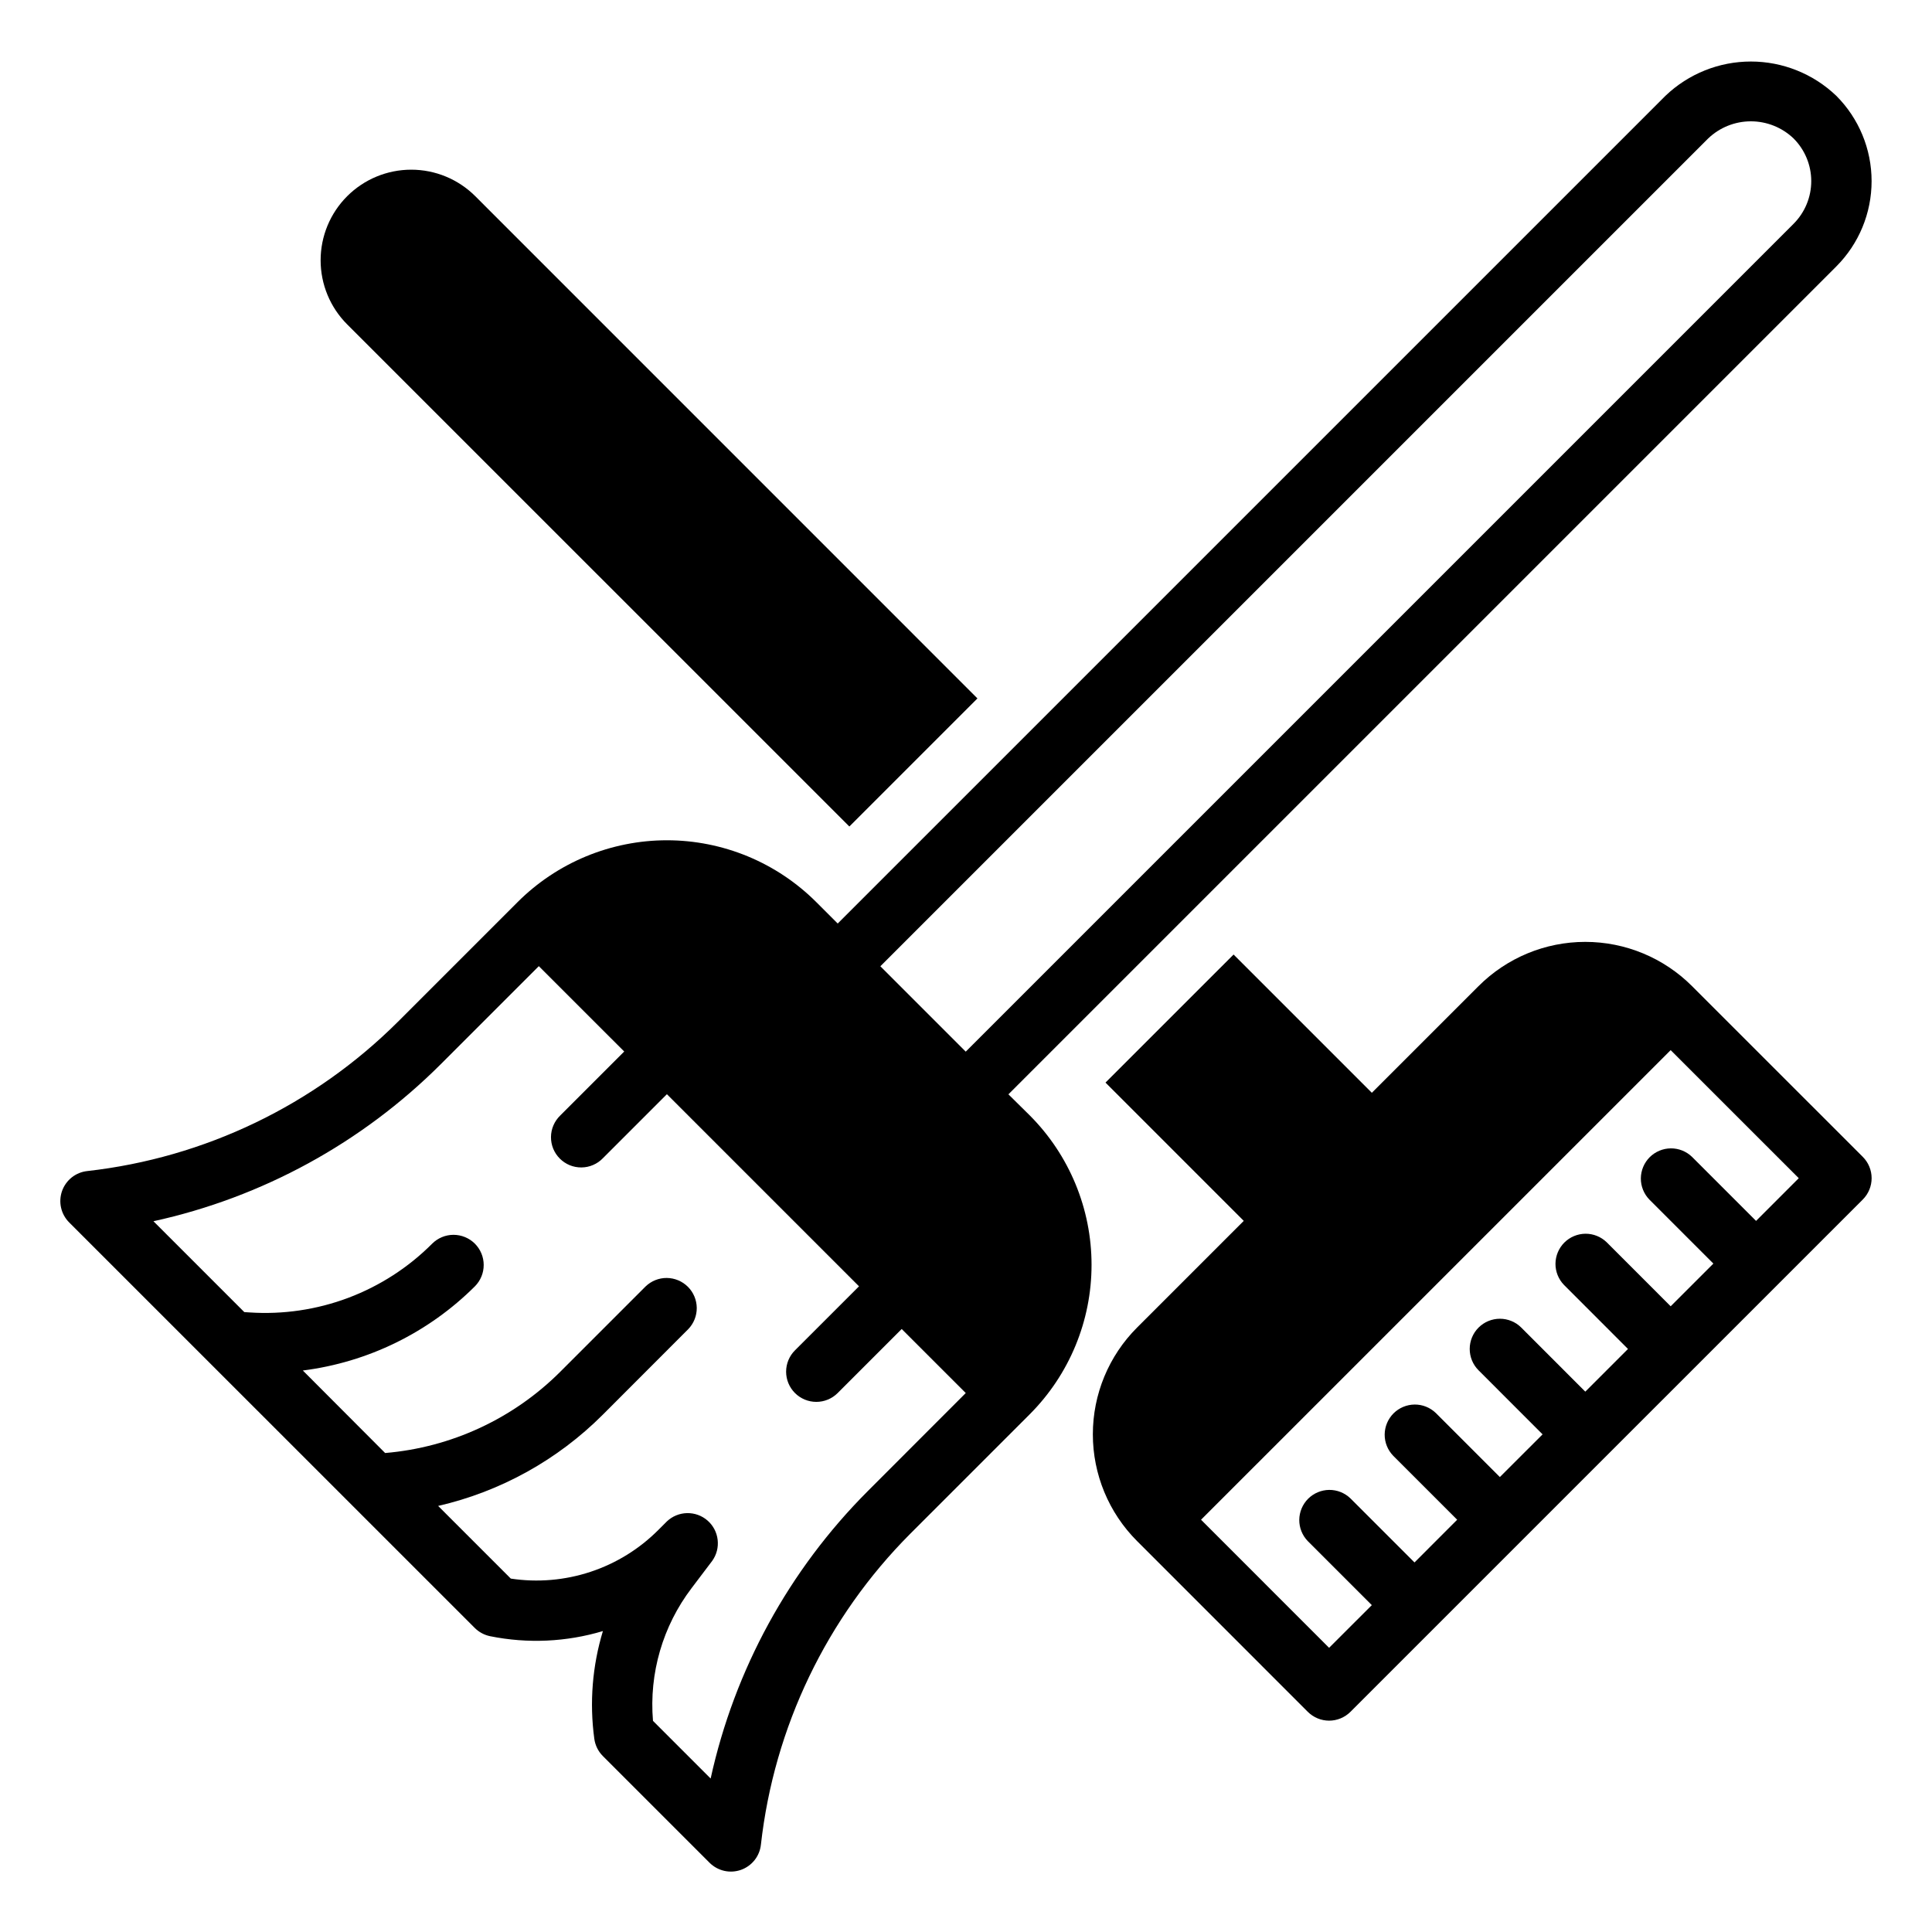 <?xml version="1.0" encoding="UTF-8" standalone="no"?> <svg xmlns="http://www.w3.org/2000/svg" width="64" height="64" viewBox="0 0 64 64" fill="none"><path d="M28.136 27.379L32.379 23.136L15.745 6.5C15.182 5.937 14.419 5.621 13.623 5.621C12.826 5.621 12.063 5.937 11.5 6.5C10.937 7.063 10.621 7.826 10.621 8.622C10.621 9.418 10.937 10.182 11.5 10.745L28.136 27.379Z" fill="black"></path><path d="M33.405 36.251L60.828 8.828C61.578 8.078 61.999 7.061 61.999 6C61.999 4.939 61.578 3.922 60.828 3.172C60.066 2.444 59.053 2.038 58 2.038C56.947 2.038 55.934 2.444 55.172 3.172L33.793 24.551L29.55 28.793L27.75 30.593L27.043 29.886C26.393 29.236 25.621 28.72 24.772 28.368C23.923 28.017 23.012 27.835 22.093 27.835C21.174 27.835 20.263 28.017 19.414 28.368C18.565 28.72 17.793 29.236 17.143 29.886L13.186 33.843C10.413 36.61 6.783 38.355 2.89 38.793C2.703 38.813 2.525 38.886 2.377 39.003C2.23 39.12 2.118 39.277 2.055 39.454C1.993 39.632 1.981 39.824 2.023 40.007C2.064 40.191 2.157 40.359 2.29 40.493L15.728 53.929C15.868 54.068 16.046 54.163 16.239 54.202C17.479 54.452 18.761 54.394 19.972 54.031C19.622 55.186 19.524 56.402 19.687 57.598C19.716 57.815 19.816 58.017 19.971 58.172L23.506 61.707C23.64 61.84 23.808 61.932 23.991 61.974C24.175 62.016 24.367 62.004 24.545 61.942C24.722 61.879 24.879 61.767 24.996 61.62C25.113 61.472 25.186 61.294 25.206 61.107C25.643 57.213 27.387 53.582 30.154 50.807L34.112 46.849C35.423 45.535 36.159 43.755 36.159 41.899C36.159 40.043 35.423 38.263 34.112 36.949L33.405 36.251ZM56.586 4.586C56.967 4.222 57.473 4.019 58 4.019C58.527 4.019 59.033 4.222 59.414 4.586C59.789 4.961 60 5.47 60 6C60 6.53 59.789 7.039 59.414 7.414L31.991 34.837L29.163 32.009L56.586 4.586ZM28.741 49.4C26.136 52.011 24.331 55.313 23.541 58.916L21.631 57.006C21.498 55.431 21.955 53.863 22.912 52.606L23.593 51.706C23.738 51.504 23.802 51.255 23.773 51.008C23.745 50.761 23.625 50.533 23.438 50.37C23.25 50.206 23.009 50.119 22.76 50.124C22.512 50.129 22.274 50.226 22.093 50.397L21.815 50.675C21.184 51.31 20.412 51.788 19.561 52.069C18.711 52.35 17.806 52.427 16.921 52.293L14.514 49.886C16.582 49.41 18.474 48.361 19.973 46.859L22.8 44.029C22.982 43.84 23.083 43.588 23.081 43.325C23.078 43.063 22.973 42.812 22.788 42.627C22.602 42.442 22.352 42.337 22.089 42.334C21.827 42.332 21.575 42.433 21.386 42.615L18.558 45.443C17.003 46.996 14.948 47.949 12.758 48.133L10.032 45.4C12.188 45.127 14.193 44.146 15.732 42.611C15.919 42.423 16.024 42.168 16.023 41.903C16.023 41.638 15.917 41.384 15.729 41.196C15.54 41.009 15.286 40.905 15.021 40.905C14.755 40.906 14.501 41.012 14.314 41.2C13.527 41.989 12.579 42.6 11.536 42.993C10.493 43.385 9.377 43.55 8.265 43.476L8.093 43.465L5.083 40.455C8.686 39.666 11.988 37.861 14.599 35.255L17.849 32.005L20.678 34.833L18.557 36.954C18.462 37.046 18.385 37.157 18.333 37.279C18.28 37.401 18.253 37.532 18.252 37.664C18.251 37.797 18.276 37.929 18.326 38.052C18.377 38.175 18.451 38.286 18.545 38.38C18.639 38.474 18.75 38.548 18.873 38.599C18.996 38.649 19.128 38.674 19.26 38.673C19.393 38.672 19.524 38.645 19.646 38.592C19.768 38.54 19.879 38.464 19.971 38.368L22.092 36.247L28.456 42.611L26.334 44.732C26.146 44.92 26.041 45.174 26.041 45.439C26.041 45.705 26.147 45.959 26.334 46.146C26.522 46.334 26.777 46.439 27.042 46.439C27.307 46.439 27.561 46.334 27.749 46.146L29.87 44.025L31.992 46.146L28.741 49.4Z" fill="black"></path><path d="M56.05 32.666C55.112 31.728 53.841 31.201 52.514 31.201C51.188 31.201 49.917 31.728 48.979 32.666L45.444 36.2L40.864 31.62L36.621 35.862L41.201 40.443L37.666 43.978C36.728 44.916 36.202 46.187 36.202 47.514C36.202 48.84 36.728 50.111 37.666 51.049L43.322 56.706C43.51 56.893 43.764 56.999 44.029 56.999C44.294 56.999 44.548 56.893 44.736 56.706L61.707 39.736C61.895 39.548 62 39.294 62 39.029C62 38.764 61.895 38.51 61.707 38.322L56.05 32.666ZM58.172 40.444L56.05 38.322C55.861 38.14 55.609 38.039 55.347 38.041C55.084 38.044 54.834 38.149 54.648 38.334C54.463 38.52 54.358 38.77 54.355 39.033C54.353 39.295 54.454 39.547 54.636 39.736L56.758 41.858L55.343 43.272L53.222 41.15C53.033 40.968 52.781 40.867 52.519 40.869C52.256 40.872 52.006 40.977 51.82 41.162C51.635 41.348 51.53 41.598 51.527 41.861C51.525 42.123 51.626 42.375 51.808 42.564L53.929 44.686L52.515 46.1L50.394 43.978C50.301 43.885 50.191 43.811 50.069 43.761C49.948 43.711 49.818 43.685 49.687 43.685C49.555 43.685 49.425 43.711 49.304 43.761C49.182 43.811 49.072 43.885 48.979 43.978C48.886 44.071 48.812 44.181 48.762 44.303C48.712 44.424 48.686 44.554 48.686 44.685C48.686 44.817 48.712 44.947 48.762 45.068C48.812 45.19 48.886 45.3 48.979 45.393L51.1 47.515L49.685 48.929L47.564 46.808C47.375 46.626 47.123 46.525 46.861 46.527C46.598 46.53 46.348 46.635 46.162 46.82C45.977 47.006 45.872 47.256 45.869 47.519C45.867 47.781 45.968 48.033 46.15 48.222L48.271 50.343L46.857 51.758L44.735 49.636C44.546 49.454 44.294 49.353 44.032 49.355C43.769 49.358 43.519 49.463 43.333 49.648C43.148 49.834 43.043 50.084 43.04 50.347C43.038 50.609 43.139 50.861 43.321 51.05L45.443 53.172L44.028 54.586L39.786 50.343L55.343 34.787L59.586 39.029L58.172 40.444Z" fill="black"></path></svg> 